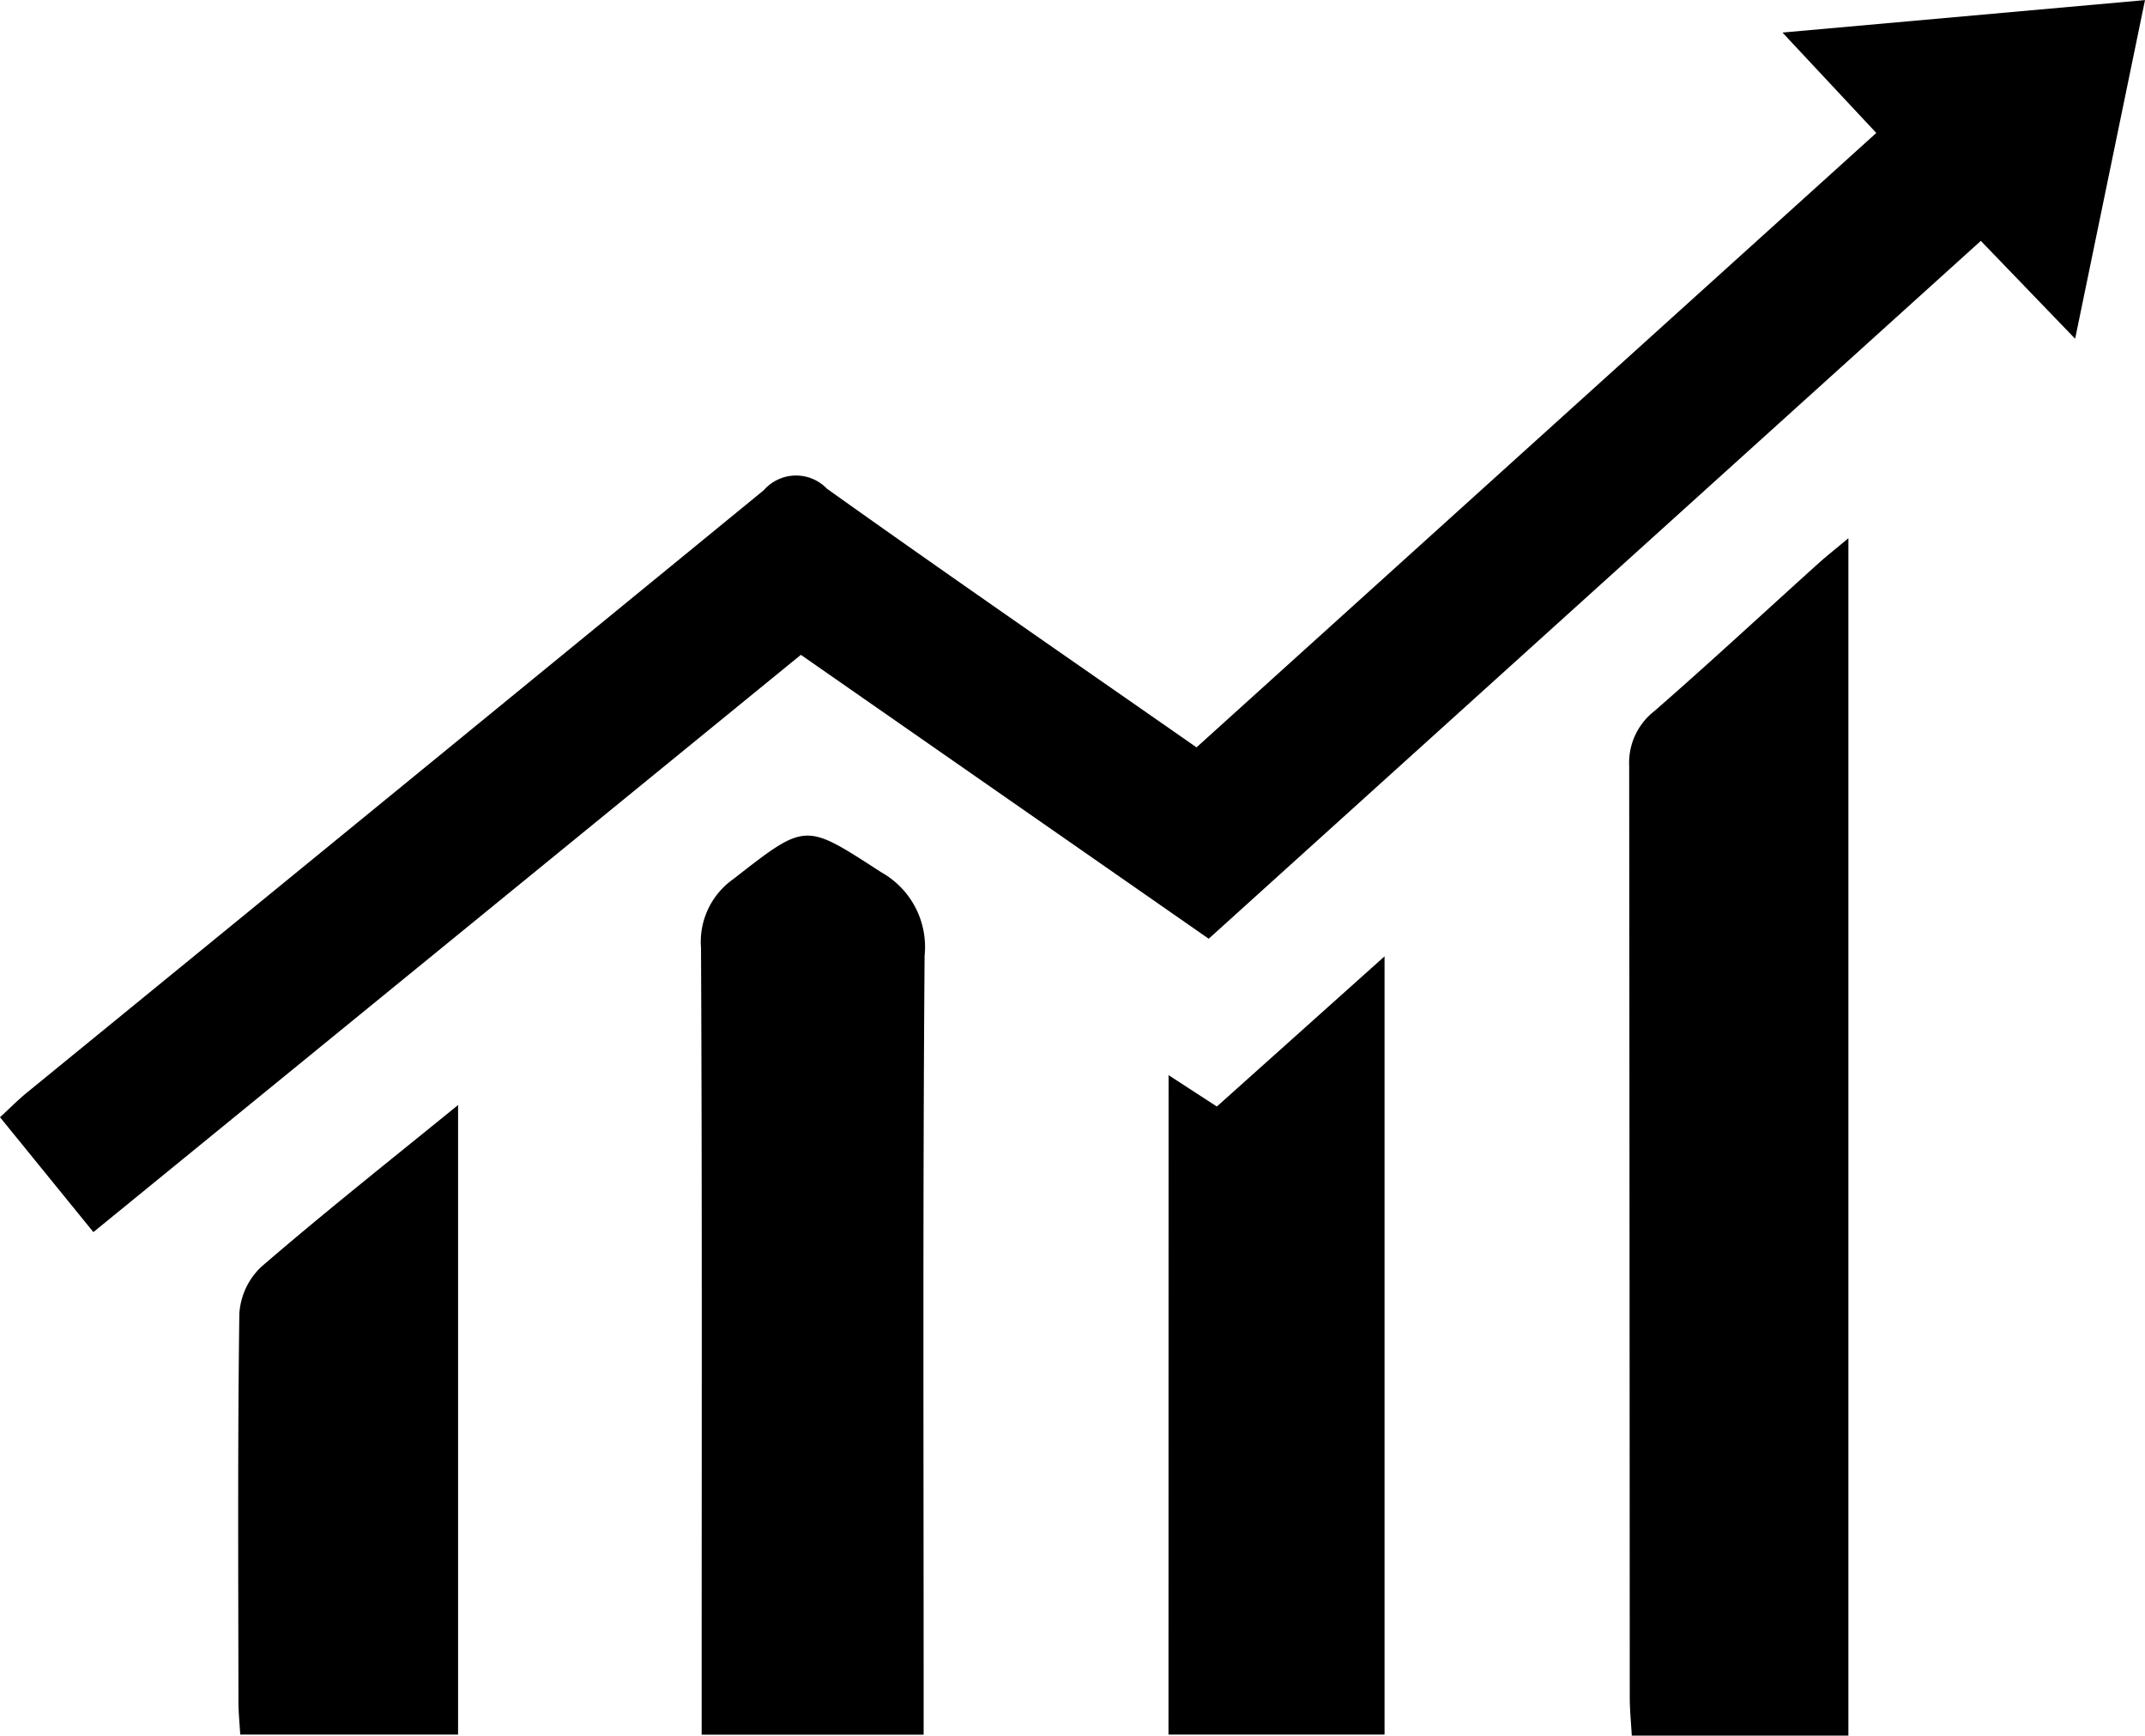 <svg xmlns="http://www.w3.org/2000/svg" id="Grupo_2871" data-name="Grupo 2871" width="88.886" height="71.909" viewBox="0 0 88.886 71.909"><path id="Trazado_2084" data-name="Trazado 2084" d="M-437.65-508.455l-16.9-11.763L-483.867-496.3l-3.87-4.76c.4-.366.728-.7,1.091-1q15.29-12.481,30.563-24.982a1.773,1.773,0,0,1,2.613-.059c5.035,3.59,10.128,7.1,15.315,10.717l28.169-25.456L-413.874-546l15.023-1.345c-.983,4.767-1.921,9.309-2.895,14.031l-3.908-4.055Z" transform="translate(487.737 547.349)"></path><path id="Trazado_2085" data-name="Trazado 2085" d="M-249.566-422.069h-8.976c-.031-.555-.084-1.071-.084-1.587q-.007-19.295-.024-38.59a2.714,2.714,0,0,1,1.037-2.265c2.294-2,4.526-4.071,6.786-6.109.35-.315.721-.607,1.261-1.059Z" transform="translate(326.161 493.979)"></path><path id="Trazado_2086" data-name="Trazado 2086" d="M-389.138-392.615v-1.847c0-10.253.022-20.505-.027-30.758a3.177,3.177,0,0,1,1.337-2.843c3.039-2.371,2.954-2.338,6.135-.282a3.545,3.545,0,0,1,1.793,3.457c-.077,10.1-.04,20.211-.04,30.316v1.957Z" transform="translate(418.214 464.487)"></path><path id="Trazado_2087" data-name="Trazado 2087" d="M-323.417-407.974l2,1.3,6.949-6.222v32.244h-8.953Z" transform="translate(371.842 452.52)"></path><path id="Trazado_2088" data-name="Trazado 2088" d="M-445.134-392v26.083h-9.027c-.025-.44-.073-.908-.074-1.376-.006-5.352-.035-10.7.037-16.056a2.922,2.922,0,0,1,.906-1.945C-450.706-387.526-448.026-389.646-445.134-392Z" transform="translate(464.116 437.784)"></path></svg>